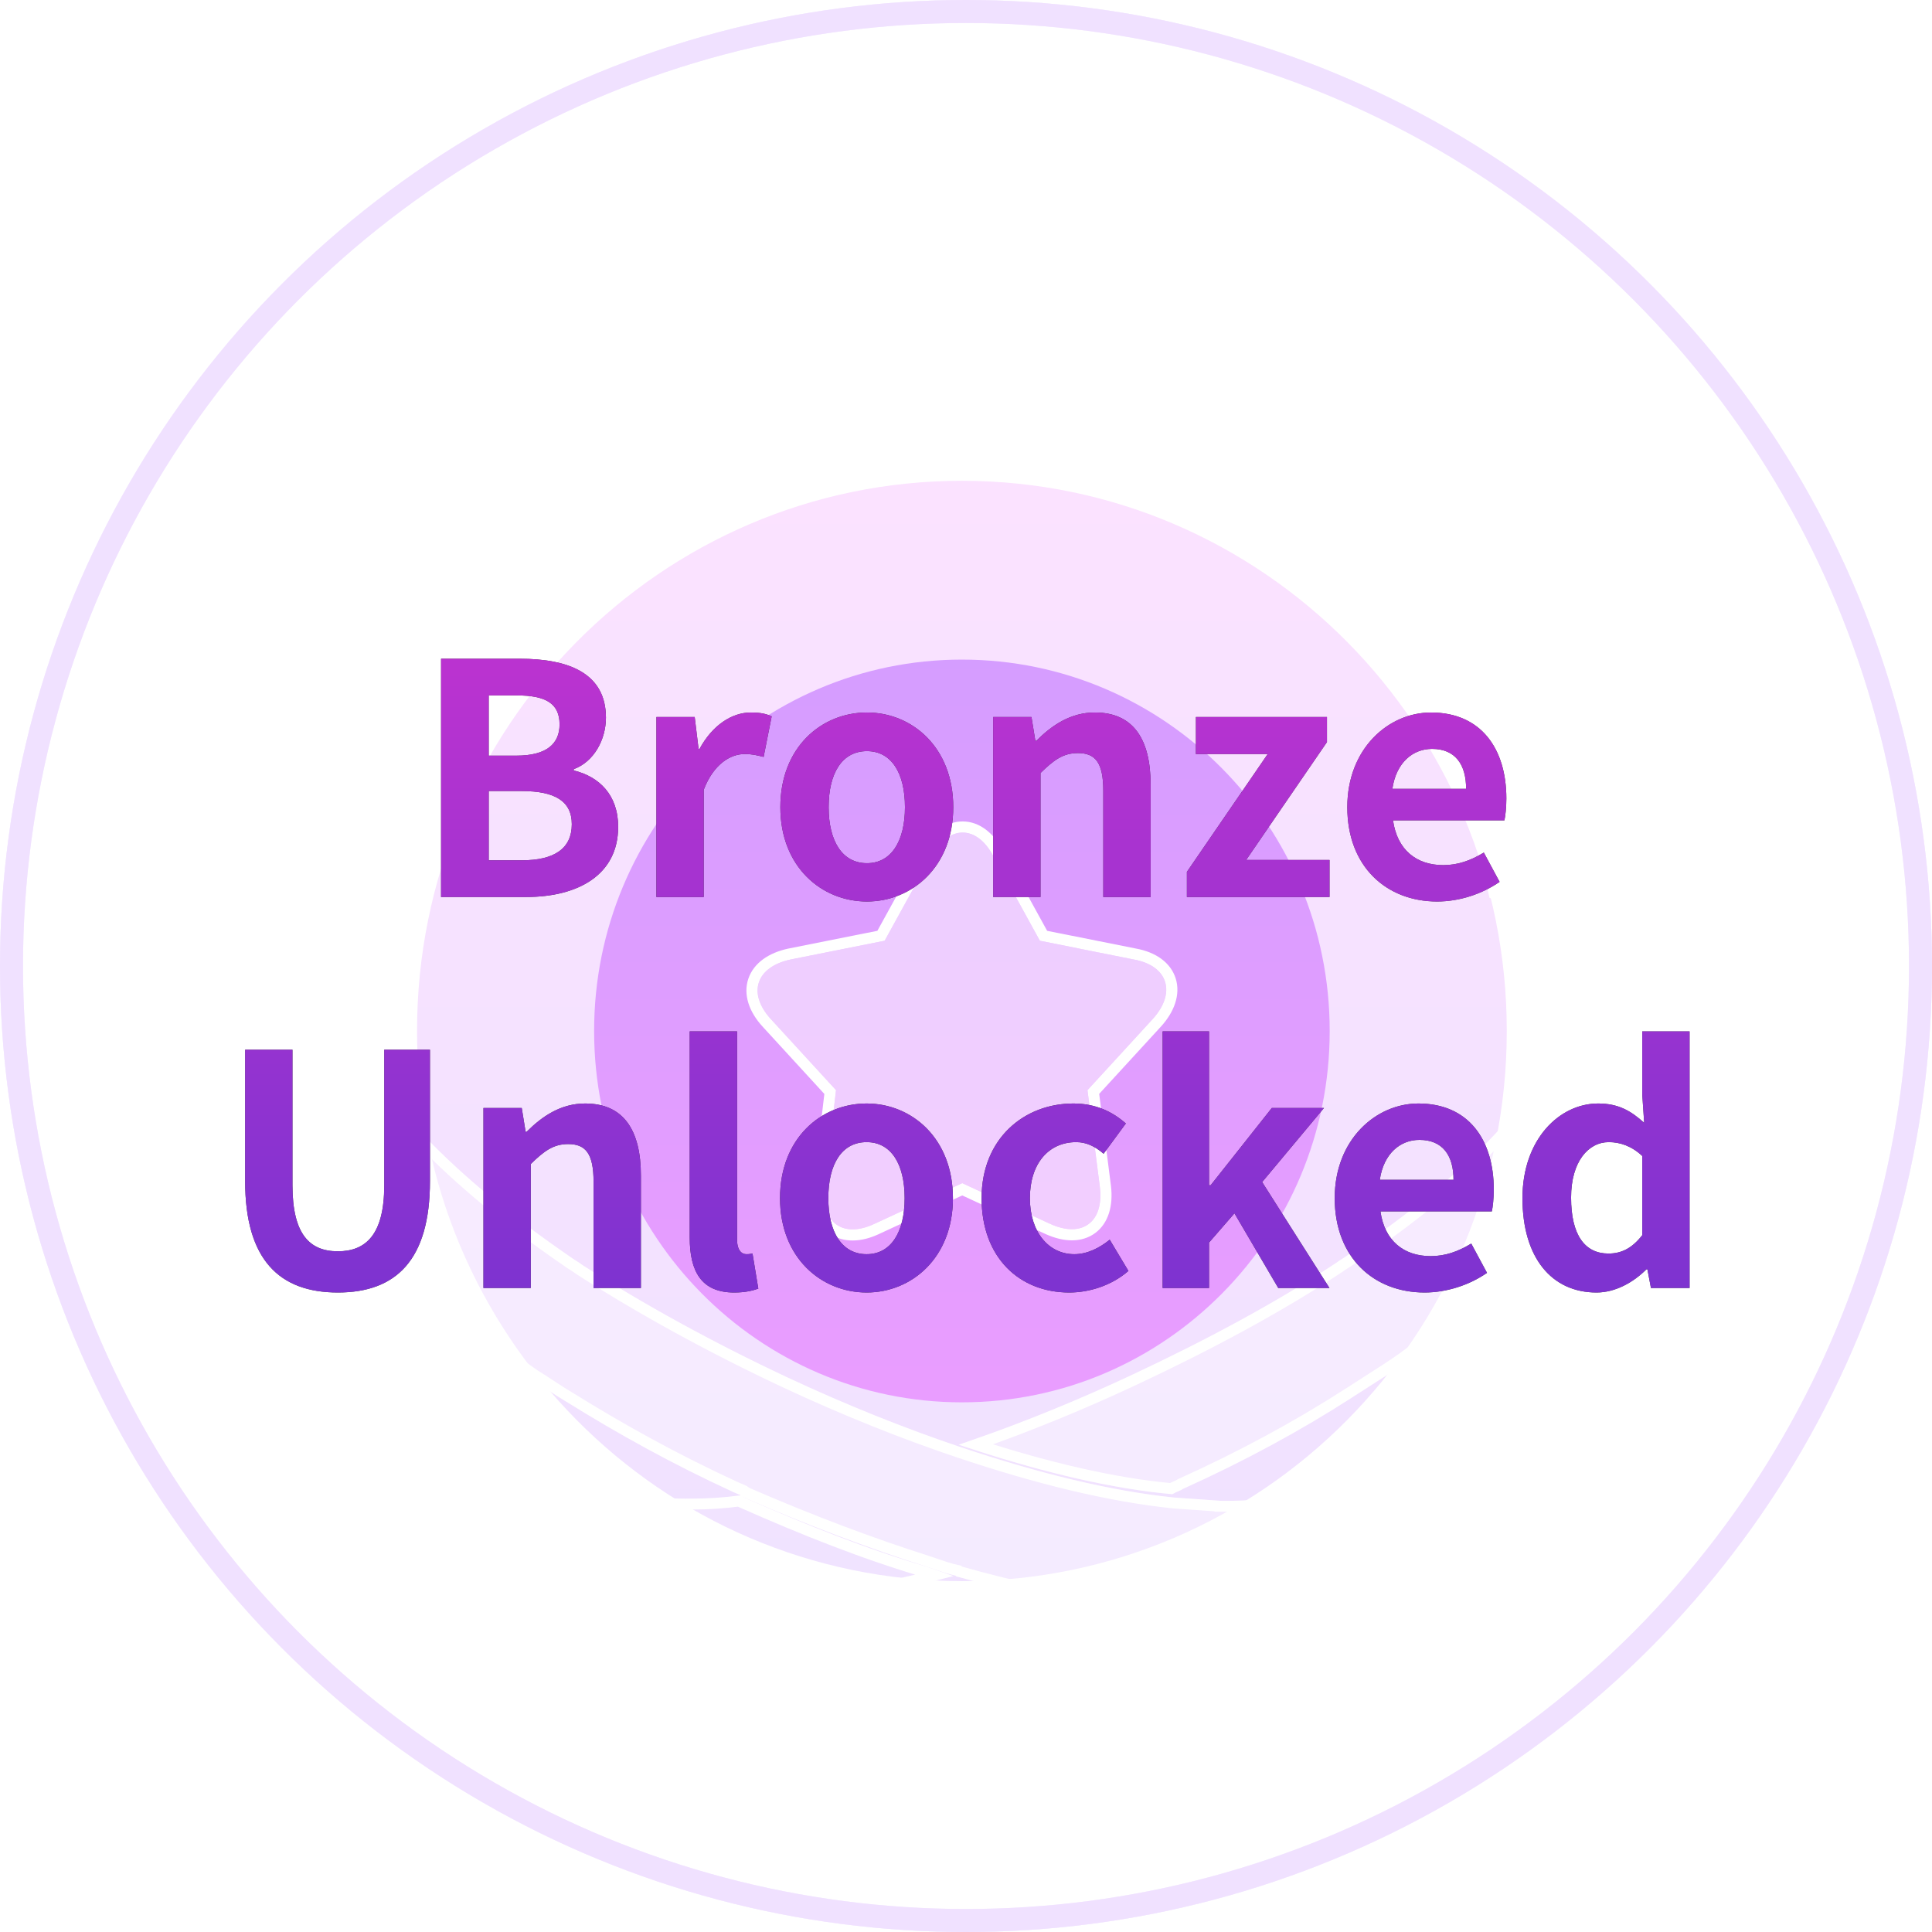<svg width="84" height="84" viewBox="0 0 84 84" fill="none" xmlns="http://www.w3.org/2000/svg">
<circle cx="42" cy="42" r="41.5" fill="white" fill-opacity="0.3" stroke="#F0E1FF"/>
<g filter="url(#filter0_i_3158_1541)">
<path d="M41.822 66.137C54.906 66.137 65.512 55.427 65.512 42.216C65.512 29.005 54.906 18.296 41.822 18.296C28.739 18.296 18.132 29.005 18.132 42.216C18.132 55.427 28.739 66.137 41.822 66.137Z" fill="white"/>
<path d="M41.822 66.137C54.906 66.137 65.512 55.427 65.512 42.216C65.512 29.005 54.906 18.296 41.822 18.296C28.739 18.296 18.132 29.005 18.132 42.216C18.132 55.427 28.739 66.137 41.822 66.137Z" fill="url(#paint0_linear_3158_1541)" fill-opacity="0.3"/>
</g>
<g filter="url(#filter1_bi_3158_1541)">
<path d="M41.822 58.363C50.654 58.363 57.813 51.134 57.813 42.217C57.813 33.299 50.654 26.07 41.822 26.07C32.991 26.07 25.831 33.299 25.831 42.217C25.831 51.134 32.991 58.363 41.822 58.363Z" fill="url(#paint1_linear_3158_1541)"/>
</g>
<g filter="url(#filter2_bi_3158_1541)">
<path d="M49.306 39.111L45.212 38.294L43.187 34.614C42.467 33.251 41.252 33.251 40.488 34.614L38.463 38.294L34.369 39.111C32.884 39.429 32.48 40.565 33.514 41.701L36.349 44.79L35.854 49.014C35.674 50.559 36.663 51.24 38.013 50.605L41.837 48.833L45.661 50.605C47.056 51.24 48.001 50.514 47.821 49.014L47.641 47.606L47.281 44.79L50.116 41.701C51.15 40.565 50.79 39.384 49.306 39.111Z" fill="white" fill-opacity="0.5"/>
<path d="M40.276 34.495L40.276 34.495L40.275 34.497L38.305 38.078L34.322 38.873L34.322 38.873L34.318 38.874C33.53 39.043 32.962 39.444 32.767 40.022C32.571 40.602 32.784 41.259 33.335 41.864L33.336 41.864L36.095 44.872L35.613 48.986L35.613 48.986C35.517 49.806 35.725 50.469 36.218 50.824C36.71 51.179 37.397 51.163 38.116 50.824C38.116 50.824 38.116 50.824 38.117 50.824L41.837 49.1L45.56 50.825L45.561 50.825C46.302 51.163 46.99 51.167 47.477 50.804C47.961 50.443 48.157 49.782 48.062 48.986L48.062 48.984L47.882 47.575L47.536 44.871L50.294 41.865L50.295 41.864C50.845 41.26 51.068 40.594 50.887 40.01C50.705 39.423 50.145 39.019 49.351 38.873C49.351 38.873 49.35 38.873 49.349 38.873L45.37 38.078L43.401 34.499C43.018 33.776 42.468 33.349 41.854 33.349C41.242 33.349 40.681 33.774 40.276 34.495Z" stroke="white" stroke-width="0.485"/>
</g>
<g filter="url(#filter3_d_3158_1541)">
<g filter="url(#filter4_bi_3158_1541)">
<path d="M41.498 65.898C31.122 68.769 22.546 68.003 20.461 63.41C19.514 61.401 19.988 58.913 21.504 56.187C21.977 56.521 22.499 56.904 22.972 57.239C22.972 57.239 23.02 57.239 23.02 57.287C22.925 58.148 23.02 58.961 23.352 59.679C24.252 61.688 26.668 62.597 30.127 62.549C30.79 62.549 31.501 62.502 32.212 62.406C32.259 62.406 32.306 62.454 32.354 62.502C35.054 63.697 37.708 64.75 40.313 65.516C40.693 65.659 41.119 65.802 41.498 65.898Z" fill="white" fill-opacity="0.05"/>
<path d="M40.637 65.884C35.781 67.151 31.369 67.599 27.896 67.218C24.223 66.814 21.667 65.493 20.677 63.313L20.677 63.313L20.675 63.309C19.802 61.458 20.184 59.142 21.584 56.534C21.753 56.655 21.926 56.78 22.099 56.905L22.1 56.905C22.326 57.068 22.553 57.232 22.772 57.387C22.696 58.235 22.799 59.048 23.136 59.777C24.099 61.924 26.653 62.834 30.128 62.786C30.779 62.786 31.473 62.741 32.168 62.651C32.173 62.656 32.179 62.661 32.185 62.668L32.217 62.7L32.258 62.718C34.96 63.915 37.621 64.971 40.238 65.74C40.367 65.789 40.501 65.837 40.637 65.884Z" stroke="white" stroke-width="0.474"/>
</g>
<g filter="url(#filter5_bi_3158_1541)">
<path d="M62.914 63.505C60.782 68.146 52.064 68.911 41.64 65.945C41.593 65.945 41.545 65.897 41.545 65.897C41.119 65.802 40.74 65.658 40.313 65.515C37.755 64.701 35.102 63.697 32.353 62.501C32.306 62.453 32.259 62.453 32.211 62.405C32.117 62.357 31.974 62.309 31.88 62.261C29.274 61.065 26.857 59.726 24.631 58.339C24.062 58.004 23.541 57.621 22.972 57.286C22.972 57.286 22.925 57.286 22.925 57.238C22.451 56.903 21.93 56.521 21.456 56.186C13.354 50.253 8.853 43.556 10.843 39.154C11.933 36.715 14.87 35.375 18.898 35.04C18.756 35.518 18.613 35.997 18.519 36.427C17.097 37.002 16.102 37.815 15.581 38.963C14.586 41.212 15.771 43.986 18.519 46.857C20.13 48.531 22.262 50.301 24.773 52.023C24.962 52.167 25.152 52.263 25.341 52.406C27.947 54.081 30.98 55.755 34.249 57.286C36.807 58.482 39.318 59.487 41.735 60.3C45.146 61.448 48.273 62.214 51.021 62.501C51.732 62.548 52.395 62.596 53.059 62.644C56.612 62.692 59.123 61.783 60.071 59.726C60.402 58.96 60.497 58.147 60.402 57.238C60.876 56.903 61.397 56.521 61.871 56.186C63.435 58.865 63.908 61.4 62.914 63.505Z" fill="white" fill-opacity="0.3"/>
<path d="M62.699 63.404L62.698 63.406C61.685 65.611 59.082 66.945 55.361 67.342C51.651 67.739 46.898 67.195 41.705 65.717L41.699 65.716L41.665 65.681L41.597 65.666C41.271 65.593 40.977 65.492 40.651 65.379C40.566 65.35 40.479 65.32 40.389 65.29L40.389 65.29L40.385 65.289C37.845 64.482 35.211 63.485 32.481 62.298C32.444 62.269 32.411 62.252 32.392 62.243L32.389 62.241C32.382 62.238 32.378 62.236 32.376 62.234L32.353 62.211L32.318 62.194C32.262 62.165 32.195 62.138 32.139 62.116L32.134 62.114C32.072 62.089 32.023 62.069 31.986 62.05L31.987 62.05L31.979 62.046C29.383 60.855 26.976 59.52 24.756 58.137L24.756 58.137L24.751 58.134C24.473 57.971 24.205 57.794 23.932 57.614L23.93 57.613C23.68 57.449 23.426 57.282 23.162 57.123V57.115L23.062 57.045C22.826 56.878 22.578 56.699 22.329 56.52L22.329 56.52C22.081 56.341 21.832 56.161 21.595 55.993C17.559 53.038 14.433 49.902 12.565 46.969C10.691 44.027 10.113 41.343 11.059 39.252L11.059 39.251C12.064 37.002 14.749 35.687 18.571 35.308C18.477 35.63 18.386 35.952 18.315 36.255C16.917 36.842 15.905 37.677 15.365 38.865L15.365 38.865L15.364 38.867C14.305 41.261 15.591 44.142 18.348 47.02L18.348 47.021C19.971 48.709 22.115 50.488 24.634 52.216C24.736 52.292 24.836 52.355 24.927 52.413L24.931 52.415C25.026 52.476 25.113 52.53 25.198 52.595L25.206 52.601L25.213 52.606C27.829 54.286 30.87 55.965 34.148 57.501L34.148 57.501C36.715 58.7 39.234 59.708 41.659 60.525C45.08 61.676 48.225 62.447 50.997 62.736L50.997 62.736L51.005 62.737C51.715 62.785 52.378 62.833 53.041 62.88L53.041 62.881L53.055 62.881C56.625 62.929 59.275 62.02 60.286 59.825L60.286 59.825L60.288 59.82C60.622 59.05 60.726 58.239 60.651 57.352C60.855 57.207 61.065 57.056 61.275 56.904L61.275 56.904L61.276 56.904C61.451 56.778 61.625 56.652 61.795 56.53C63.236 59.092 63.619 61.458 62.699 63.404Z" stroke="white" stroke-width="0.474"/>
</g>
<g filter="url(#filter6_bi_3158_1541)">
<path d="M61.824 56.09C61.35 56.473 60.876 56.808 60.355 57.142C59.834 57.477 59.313 57.812 58.791 58.147C56.565 59.582 54.101 60.922 51.447 62.118C51.305 62.214 51.116 62.261 50.974 62.357C48.273 62.118 45.099 61.352 41.687 60.204C44.104 59.391 46.615 58.386 49.173 57.19C52.443 55.659 55.475 54.033 58.081 52.311C58.27 52.167 58.46 52.071 58.649 51.928C61.113 50.301 63.15 48.627 64.761 46.952C67.604 44.034 68.836 41.212 67.794 38.963C67.272 37.815 66.23 36.954 64.761 36.427C64.666 35.949 64.524 35.518 64.43 35.04C68.457 35.375 71.442 36.715 72.532 39.154C74.522 43.556 70.02 50.253 61.824 56.09Z" fill="white" fill-opacity="0.3"/>
<path d="M61.686 55.897L61.68 55.901L61.675 55.906C61.209 56.282 60.742 56.612 60.227 56.943L58.663 57.948L58.663 57.948C56.447 59.377 53.993 60.711 51.35 61.902L51.332 61.91L51.315 61.921C51.266 61.955 51.204 61.982 51.117 62.02L51.109 62.023C51.053 62.048 50.985 62.077 50.918 62.114C48.435 61.886 45.544 61.212 42.43 60.2C44.649 59.427 46.942 58.495 49.274 57.405L49.274 57.405C52.55 55.871 55.593 54.239 58.211 52.508L58.218 52.504L58.224 52.499C58.309 52.435 58.396 52.38 58.491 52.32L58.495 52.318C58.586 52.26 58.685 52.197 58.786 52.121C61.259 50.489 63.308 48.805 64.931 47.117C66.365 45.645 67.406 44.184 67.955 42.793C68.505 41.399 68.564 40.062 68.009 38.864C67.47 37.678 66.414 36.796 64.966 36.25C64.923 36.052 64.874 35.862 64.826 35.677L64.825 35.674C64.792 35.55 64.76 35.428 64.731 35.305C68.57 35.681 71.309 36.998 72.315 39.251L72.316 39.252C73.261 41.343 72.683 44.027 70.798 46.956C68.919 49.877 65.769 52.99 61.686 55.897Z" stroke="white" stroke-width="0.474"/>
</g>
</g>
<g filter="url(#filter7_b_3158_1541)">
<circle cx="42" cy="42" r="42" fill="white" fill-opacity="0.5"/>
<circle cx="42" cy="42" r="41.5" stroke="#F0E1FF"/>
</g>
<path d="M19.177 39V28.64H22.593C24.721 28.64 26.345 29.27 26.345 31.202C26.345 32.154 25.827 33.12 24.945 33.442V33.498C26.051 33.764 26.877 34.562 26.877 35.948C26.877 38.034 25.141 39 22.873 39H19.177ZM21.249 32.854H22.453C23.769 32.854 24.329 32.336 24.329 31.496C24.329 30.586 23.727 30.236 22.481 30.236H21.249V32.854ZM21.249 37.404H22.691C24.091 37.404 24.861 36.9 24.861 35.836C24.861 34.828 24.119 34.394 22.691 34.394H21.249V37.404ZM28.539 39V31.174H30.205L30.373 32.56H30.415C30.975 31.524 31.829 30.978 32.641 30.978C33.061 30.978 33.313 31.034 33.551 31.146L33.201 32.91C32.921 32.84 32.711 32.784 32.375 32.784C31.773 32.784 31.031 33.204 30.597 34.338V39H28.539ZM37.694 39.196C35.719 39.196 33.928 37.684 33.928 35.094C33.928 32.49 35.719 30.978 37.694 30.978C39.654 30.978 41.446 32.49 41.446 35.094C41.446 37.684 39.654 39.196 37.694 39.196ZM37.694 37.53C38.758 37.53 39.346 36.564 39.346 35.094C39.346 33.61 38.758 32.658 37.694 32.658C36.615 32.658 36.028 33.61 36.028 35.094C36.028 36.564 36.615 37.53 37.694 37.53ZM43.181 39V31.174H44.847L45.015 32.21H45.057C45.729 31.538 46.541 30.978 47.605 30.978C49.285 30.978 50.027 32.154 50.027 34.114V39H47.969V34.38C47.969 33.148 47.619 32.742 46.863 32.742C46.219 32.742 45.813 33.05 45.239 33.61V39H43.181ZM51.604 39V37.908L55.118 32.784H51.996V31.174H57.694V32.266L54.18 37.39H57.806V39H51.604ZM62.484 39.196C60.286 39.196 58.578 37.684 58.578 35.094C58.578 32.546 60.37 30.978 62.218 30.978C64.388 30.978 65.494 32.546 65.494 34.716C65.494 35.108 65.452 35.472 65.41 35.668H60.566C60.748 36.956 61.588 37.614 62.75 37.614C63.38 37.614 63.94 37.418 64.514 37.068L65.2 38.342C64.43 38.874 63.45 39.196 62.484 39.196ZM60.538 34.296H63.744C63.744 33.232 63.268 32.56 62.26 32.56C61.434 32.56 60.706 33.148 60.538 34.296ZM14.69 56.196C12.156 56.196 10.658 54.782 10.658 51.352V45.64H12.716V51.534C12.716 53.676 13.472 54.404 14.69 54.404C15.908 54.404 16.706 53.676 16.706 51.534V45.64H18.694V51.352C18.694 54.782 17.224 56.196 14.69 56.196ZM21.019 56V48.174H22.685L22.853 49.21H22.895C23.567 48.538 24.379 47.978 25.443 47.978C27.123 47.978 27.865 49.154 27.865 51.114V56H25.807V51.38C25.807 50.148 25.457 49.742 24.701 49.742C24.057 49.742 23.651 50.05 23.077 50.61V56H21.019ZM31.92 56.196C30.478 56.196 29.988 55.258 29.988 53.802V44.842H32.046V53.886C32.046 54.376 32.256 54.53 32.452 54.53C32.522 54.53 32.578 54.53 32.718 54.502L32.97 56.028C32.732 56.112 32.41 56.196 31.92 56.196ZM37.68 56.196C35.706 56.196 33.914 54.684 33.914 52.094C33.914 49.49 35.706 47.978 37.68 47.978C39.64 47.978 41.432 49.49 41.432 52.094C41.432 54.684 39.64 56.196 37.68 56.196ZM37.68 54.53C38.744 54.53 39.332 53.564 39.332 52.094C39.332 50.61 38.744 49.658 37.68 49.658C36.602 49.658 36.014 50.61 36.014 52.094C36.014 53.564 36.602 54.53 37.68 54.53ZM46.486 56.196C44.33 56.196 42.678 54.684 42.678 52.094C42.678 49.49 44.539 47.978 46.667 47.978C47.648 47.978 48.376 48.342 48.95 48.846L47.983 50.162C47.592 49.826 47.214 49.658 46.794 49.658C45.575 49.658 44.778 50.61 44.778 52.094C44.778 53.564 45.59 54.53 46.709 54.53C47.283 54.53 47.816 54.25 48.249 53.9L49.062 55.258C48.319 55.902 47.353 56.196 46.486 56.196ZM50.55 56V44.842H52.566V51.534H52.636L55.296 48.174H57.564L54.876 51.394L57.802 56H55.576L53.672 52.752L52.566 54.026V56H50.55ZM61.937 56.196C59.739 56.196 58.031 54.684 58.031 52.094C58.031 49.546 59.823 47.978 61.671 47.978C63.841 47.978 64.947 49.546 64.947 51.716C64.947 52.108 64.905 52.472 64.863 52.668H60.019C60.201 53.956 61.041 54.614 62.203 54.614C62.833 54.614 63.393 54.418 63.967 54.068L64.653 55.342C63.883 55.874 62.903 56.196 61.937 56.196ZM59.991 51.296H63.197C63.197 50.232 62.721 49.56 61.713 49.56C60.887 49.56 60.159 50.148 59.991 51.296ZM69.414 56.196C67.454 56.196 66.194 54.67 66.194 52.094C66.194 49.532 67.804 47.978 69.484 47.978C70.366 47.978 70.912 48.3 71.486 48.818L71.402 47.586V44.842H73.46V56H71.78L71.626 55.188H71.584C71.01 55.762 70.226 56.196 69.414 56.196ZM69.932 54.502C70.492 54.502 70.954 54.278 71.402 53.704V50.26C70.94 49.826 70.436 49.658 69.946 49.658C69.064 49.658 68.308 50.498 68.308 52.066C68.308 53.704 68.91 54.502 69.932 54.502Z" fill="#161616"/>
<path d="M19.177 39V28.64H22.593C24.721 28.64 26.345 29.27 26.345 31.202C26.345 32.154 25.827 33.12 24.945 33.442V33.498C26.051 33.764 26.877 34.562 26.877 35.948C26.877 38.034 25.141 39 22.873 39H19.177ZM21.249 32.854H22.453C23.769 32.854 24.329 32.336 24.329 31.496C24.329 30.586 23.727 30.236 22.481 30.236H21.249V32.854ZM21.249 37.404H22.691C24.091 37.404 24.861 36.9 24.861 35.836C24.861 34.828 24.119 34.394 22.691 34.394H21.249V37.404ZM28.539 39V31.174H30.205L30.373 32.56H30.415C30.975 31.524 31.829 30.978 32.641 30.978C33.061 30.978 33.313 31.034 33.551 31.146L33.201 32.91C32.921 32.84 32.711 32.784 32.375 32.784C31.773 32.784 31.031 33.204 30.597 34.338V39H28.539ZM37.694 39.196C35.719 39.196 33.928 37.684 33.928 35.094C33.928 32.49 35.719 30.978 37.694 30.978C39.654 30.978 41.446 32.49 41.446 35.094C41.446 37.684 39.654 39.196 37.694 39.196ZM37.694 37.53C38.758 37.53 39.346 36.564 39.346 35.094C39.346 33.61 38.758 32.658 37.694 32.658C36.615 32.658 36.028 33.61 36.028 35.094C36.028 36.564 36.615 37.53 37.694 37.53ZM43.181 39V31.174H44.847L45.015 32.21H45.057C45.729 31.538 46.541 30.978 47.605 30.978C49.285 30.978 50.027 32.154 50.027 34.114V39H47.969V34.38C47.969 33.148 47.619 32.742 46.863 32.742C46.219 32.742 45.813 33.05 45.239 33.61V39H43.181ZM51.604 39V37.908L55.118 32.784H51.996V31.174H57.694V32.266L54.18 37.39H57.806V39H51.604ZM62.484 39.196C60.286 39.196 58.578 37.684 58.578 35.094C58.578 32.546 60.37 30.978 62.218 30.978C64.388 30.978 65.494 32.546 65.494 34.716C65.494 35.108 65.452 35.472 65.41 35.668H60.566C60.748 36.956 61.588 37.614 62.75 37.614C63.38 37.614 63.94 37.418 64.514 37.068L65.2 38.342C64.43 38.874 63.45 39.196 62.484 39.196ZM60.538 34.296H63.744C63.744 33.232 63.268 32.56 62.26 32.56C61.434 32.56 60.706 33.148 60.538 34.296ZM14.69 56.196C12.156 56.196 10.658 54.782 10.658 51.352V45.64H12.716V51.534C12.716 53.676 13.472 54.404 14.69 54.404C15.908 54.404 16.706 53.676 16.706 51.534V45.64H18.694V51.352C18.694 54.782 17.224 56.196 14.69 56.196ZM21.019 56V48.174H22.685L22.853 49.21H22.895C23.567 48.538 24.379 47.978 25.443 47.978C27.123 47.978 27.865 49.154 27.865 51.114V56H25.807V51.38C25.807 50.148 25.457 49.742 24.701 49.742C24.057 49.742 23.651 50.05 23.077 50.61V56H21.019ZM31.92 56.196C30.478 56.196 29.988 55.258 29.988 53.802V44.842H32.046V53.886C32.046 54.376 32.256 54.53 32.452 54.53C32.522 54.53 32.578 54.53 32.718 54.502L32.97 56.028C32.732 56.112 32.41 56.196 31.92 56.196ZM37.68 56.196C35.706 56.196 33.914 54.684 33.914 52.094C33.914 49.49 35.706 47.978 37.68 47.978C39.64 47.978 41.432 49.49 41.432 52.094C41.432 54.684 39.64 56.196 37.68 56.196ZM37.68 54.53C38.744 54.53 39.332 53.564 39.332 52.094C39.332 50.61 38.744 49.658 37.68 49.658C36.602 49.658 36.014 50.61 36.014 52.094C36.014 53.564 36.602 54.53 37.68 54.53ZM46.486 56.196C44.33 56.196 42.678 54.684 42.678 52.094C42.678 49.49 44.539 47.978 46.667 47.978C47.648 47.978 48.376 48.342 48.95 48.846L47.983 50.162C47.592 49.826 47.214 49.658 46.794 49.658C45.575 49.658 44.778 50.61 44.778 52.094C44.778 53.564 45.59 54.53 46.709 54.53C47.283 54.53 47.816 54.25 48.249 53.9L49.062 55.258C48.319 55.902 47.353 56.196 46.486 56.196ZM50.55 56V44.842H52.566V51.534H52.636L55.296 48.174H57.564L54.876 51.394L57.802 56H55.576L53.672 52.752L52.566 54.026V56H50.55ZM61.937 56.196C59.739 56.196 58.031 54.684 58.031 52.094C58.031 49.546 59.823 47.978 61.671 47.978C63.841 47.978 64.947 49.546 64.947 51.716C64.947 52.108 64.905 52.472 64.863 52.668H60.019C60.201 53.956 61.041 54.614 62.203 54.614C62.833 54.614 63.393 54.418 63.967 54.068L64.653 55.342C63.883 55.874 62.903 56.196 61.937 56.196ZM59.991 51.296H63.197C63.197 50.232 62.721 49.56 61.713 49.56C60.887 49.56 60.159 50.148 59.991 51.296ZM69.414 56.196C67.454 56.196 66.194 54.67 66.194 52.094C66.194 49.532 67.804 47.978 69.484 47.978C70.366 47.978 70.912 48.3 71.486 48.818L71.402 47.586V44.842H73.46V56H71.78L71.626 55.188H71.584C71.01 55.762 70.226 56.196 69.414 56.196ZM69.932 54.502C70.492 54.502 70.954 54.278 71.402 53.704V50.26C70.94 49.826 70.436 49.658 69.946 49.658C69.064 49.658 68.308 50.498 68.308 52.066C68.308 53.704 68.91 54.502 69.932 54.502Z" fill="url(#paint2_linear_3158_1541)" fill-opacity="0.8"/>
<defs>
<filter id="filter0_i_3158_1541" x="18.132" y="18.296" width="47.38" height="50.449" filterUnits="userSpaceOnUse" color-interpolation-filters="sRGB">
<feFlood flood-opacity="0" result="BackgroundImageFix"/>
<feBlend mode="normal" in="SourceGraphic" in2="BackgroundImageFix" result="shape"/>
<feColorMatrix in="SourceAlpha" type="matrix" values="0 0 0 0 0 0 0 0 0 0 0 0 0 0 0 0 0 0 127 0" result="hardAlpha"/>
<feOffset dy="2.608"/>
<feGaussianBlur stdDeviation="2.174"/>
<feComposite in2="hardAlpha" operator="arithmetic" k2="-1" k3="1"/>
<feColorMatrix type="matrix" values="0 0 0 0 1 0 0 0 0 1 0 0 0 0 1 0 0 0 0.65 0"/>
<feBlend mode="normal" in2="shape" result="effect1_innerShadow_3158_1541"/>
</filter>
<filter id="filter1_bi_3158_1541" x="21.485" y="21.723" width="40.676" height="40.987" filterUnits="userSpaceOnUse" color-interpolation-filters="sRGB">
<feFlood flood-opacity="0" result="BackgroundImageFix"/>
<feGaussianBlur in="BackgroundImageFix" stdDeviation="2.174"/>
<feComposite in2="SourceAlpha" operator="in" result="effect1_backgroundBlur_3158_1541"/>
<feBlend mode="normal" in="SourceGraphic" in2="effect1_backgroundBlur_3158_1541" result="shape"/>
<feColorMatrix in="SourceAlpha" type="matrix" values="0 0 0 0 0 0 0 0 0 0 0 0 0 0 0 0 0 0 127 0" result="hardAlpha"/>
<feOffset dy="2.608"/>
<feGaussianBlur stdDeviation="2.174"/>
<feComposite in2="hardAlpha" operator="arithmetic" k2="-1" k3="1"/>
<feColorMatrix type="matrix" values="0 0 0 0 1 0 0 0 0 1 0 0 0 0 1 0 0 0 0.65 0"/>
<feBlend mode="normal" in2="shape" result="effect2_innerShadow_3158_1541"/>
</filter>
<filter id="filter2_bi_3158_1541" x="28.106" y="28.759" width="27.433" height="26.914" filterUnits="userSpaceOnUse" color-interpolation-filters="sRGB">
<feFlood flood-opacity="0" result="BackgroundImageFix"/>
<feGaussianBlur in="BackgroundImageFix" stdDeviation="2.174"/>
<feComposite in2="SourceAlpha" operator="in" result="effect1_backgroundBlur_3158_1541"/>
<feBlend mode="normal" in="SourceGraphic" in2="effect1_backgroundBlur_3158_1541" result="shape"/>
<feColorMatrix in="SourceAlpha" type="matrix" values="0 0 0 0 0 0 0 0 0 0 0 0 0 0 0 0 0 0 127 0" result="hardAlpha"/>
<feOffset dy="2.608"/>
<feGaussianBlur stdDeviation="2.174"/>
<feComposite in2="hardAlpha" operator="arithmetic" k2="-1" k3="1"/>
<feColorMatrix type="matrix" values="0 0 0 0 1 0 0 0 0 1 0 0 0 0 1 0 0 0 0.65 0"/>
<feBlend mode="normal" in2="shape" result="effect2_innerShadow_3158_1541"/>
</filter>
<filter id="filter3_d_3158_1541" x="2.617" y="27.282" width="78.141" height="48.18" filterUnits="userSpaceOnUse" color-interpolation-filters="sRGB">
<feFlood flood-opacity="0" result="BackgroundImageFix"/>
<feColorMatrix in="SourceAlpha" type="matrix" values="0 0 0 0 0 0 0 0 0 0 0 0 0 0 0 0 0 0 127 0" result="hardAlpha"/>
<feOffset/>
<feGaussianBlur stdDeviation="3.879"/>
<feComposite in2="hardAlpha" operator="out"/>
<feColorMatrix type="matrix" values="0 0 0 0 0.482 0 0 0 0 0.064 0 0 0 0 0.9 0 0 0 0.25 0"/>
<feBlend mode="normal" in2="BackgroundImageFix" result="effect1_dropShadow_3158_1541"/>
<feBlend mode="normal" in="SourceGraphic" in2="effect1_dropShadow_3158_1541" result="shape"/>
</filter>
<filter id="filter4_bi_3158_1541" x="15.625" y="51.839" width="30.22" height="20.094" filterUnits="userSpaceOnUse" color-interpolation-filters="sRGB">
<feFlood flood-opacity="0" result="BackgroundImageFix"/>
<feGaussianBlur in="BackgroundImageFix" stdDeviation="2.174"/>
<feComposite in2="SourceAlpha" operator="in" result="effect1_backgroundBlur_3158_1541"/>
<feBlend mode="normal" in="SourceGraphic" in2="effect1_backgroundBlur_3158_1541" result="shape"/>
<feColorMatrix in="SourceAlpha" type="matrix" values="0 0 0 0 0 0 0 0 0 0 0 0 0 0 0 0 0 0 127 0" result="hardAlpha"/>
<feOffset dy="2.608"/>
<feGaussianBlur stdDeviation="2.174"/>
<feComposite in2="hardAlpha" operator="arithmetic" k2="-1" k3="1"/>
<feColorMatrix type="matrix" values="0 0 0 0 1 0 0 0 0 1 0 0 0 0 1 0 0 0 0.65 0"/>
<feBlend mode="normal" in2="shape" result="effect2_innerShadow_3158_1541"/>
</filter>
<filter id="filter5_bi_3158_1541" x="6.027" y="30.693" width="61.755" height="41.358" filterUnits="userSpaceOnUse" color-interpolation-filters="sRGB">
<feFlood flood-opacity="0" result="BackgroundImageFix"/>
<feGaussianBlur in="BackgroundImageFix" stdDeviation="2.174"/>
<feComposite in2="SourceAlpha" operator="in" result="effect1_backgroundBlur_3158_1541"/>
<feBlend mode="normal" in="SourceGraphic" in2="effect1_backgroundBlur_3158_1541" result="shape"/>
<feColorMatrix in="SourceAlpha" type="matrix" values="0 0 0 0 0 0 0 0 0 0 0 0 0 0 0 0 0 0 127 0" result="hardAlpha"/>
<feOffset dy="2.608"/>
<feGaussianBlur stdDeviation="2.174"/>
<feComposite in2="hardAlpha" operator="arithmetic" k2="-1" k3="1"/>
<feColorMatrix type="matrix" values="0 0 0 0 1 0 0 0 0 1 0 0 0 0 1 0 0 0 0.65 0"/>
<feBlend mode="normal" in2="shape" result="effect2_innerShadow_3158_1541"/>
</filter>
<filter id="filter6_bi_3158_1541" x="37.34" y="30.693" width="40.007" height="36.011" filterUnits="userSpaceOnUse" color-interpolation-filters="sRGB">
<feFlood flood-opacity="0" result="BackgroundImageFix"/>
<feGaussianBlur in="BackgroundImageFix" stdDeviation="2.174"/>
<feComposite in2="SourceAlpha" operator="in" result="effect1_backgroundBlur_3158_1541"/>
<feBlend mode="normal" in="SourceGraphic" in2="effect1_backgroundBlur_3158_1541" result="shape"/>
<feColorMatrix in="SourceAlpha" type="matrix" values="0 0 0 0 0 0 0 0 0 0 0 0 0 0 0 0 0 0 127 0" result="hardAlpha"/>
<feOffset dy="2.608"/>
<feGaussianBlur stdDeviation="2.174"/>
<feComposite in2="hardAlpha" operator="arithmetic" k2="-1" k3="1"/>
<feColorMatrix type="matrix" values="0 0 0 0 1 0 0 0 0 1 0 0 0 0 1 0 0 0 0.65 0"/>
<feBlend mode="normal" in2="shape" result="effect2_innerShadow_3158_1541"/>
</filter>
<filter id="filter7_b_3158_1541" x="-3" y="-3" width="90" height="90" filterUnits="userSpaceOnUse" color-interpolation-filters="sRGB">
<feFlood flood-opacity="0" result="BackgroundImageFix"/>
<feGaussianBlur in="BackgroundImageFix" stdDeviation="1.5"/>
<feComposite in2="SourceAlpha" operator="in" result="effect1_backgroundBlur_3158_1541"/>
<feBlend mode="normal" in="SourceGraphic" in2="effect1_backgroundBlur_3158_1541" result="shape"/>
</filter>
<linearGradient id="paint0_linear_3158_1541" x1="41.822" y1="18.296" x2="41.822" y2="66.137" gradientUnits="userSpaceOnUse">
<stop stop-color="#E43BFF"/>
<stop offset="1" stop-color="#983BFF"/>
</linearGradient>
<linearGradient id="paint1_linear_3158_1541" x1="43.213" y1="71.495" x2="43.213" y2="10.946" gradientUnits="userSpaceOnUse">
<stop stop-color="#E43BFF"/>
<stop offset="1" stop-color="#983BFF"/>
</linearGradient>
<linearGradient id="paint2_linear_3158_1541" x1="42" y1="29" x2="42" y2="56" gradientUnits="userSpaceOnUse">
<stop stop-color="#E43BFF"/>
<stop offset="1" stop-color="#983BFF"/>
</linearGradient>
</defs>
</svg>
